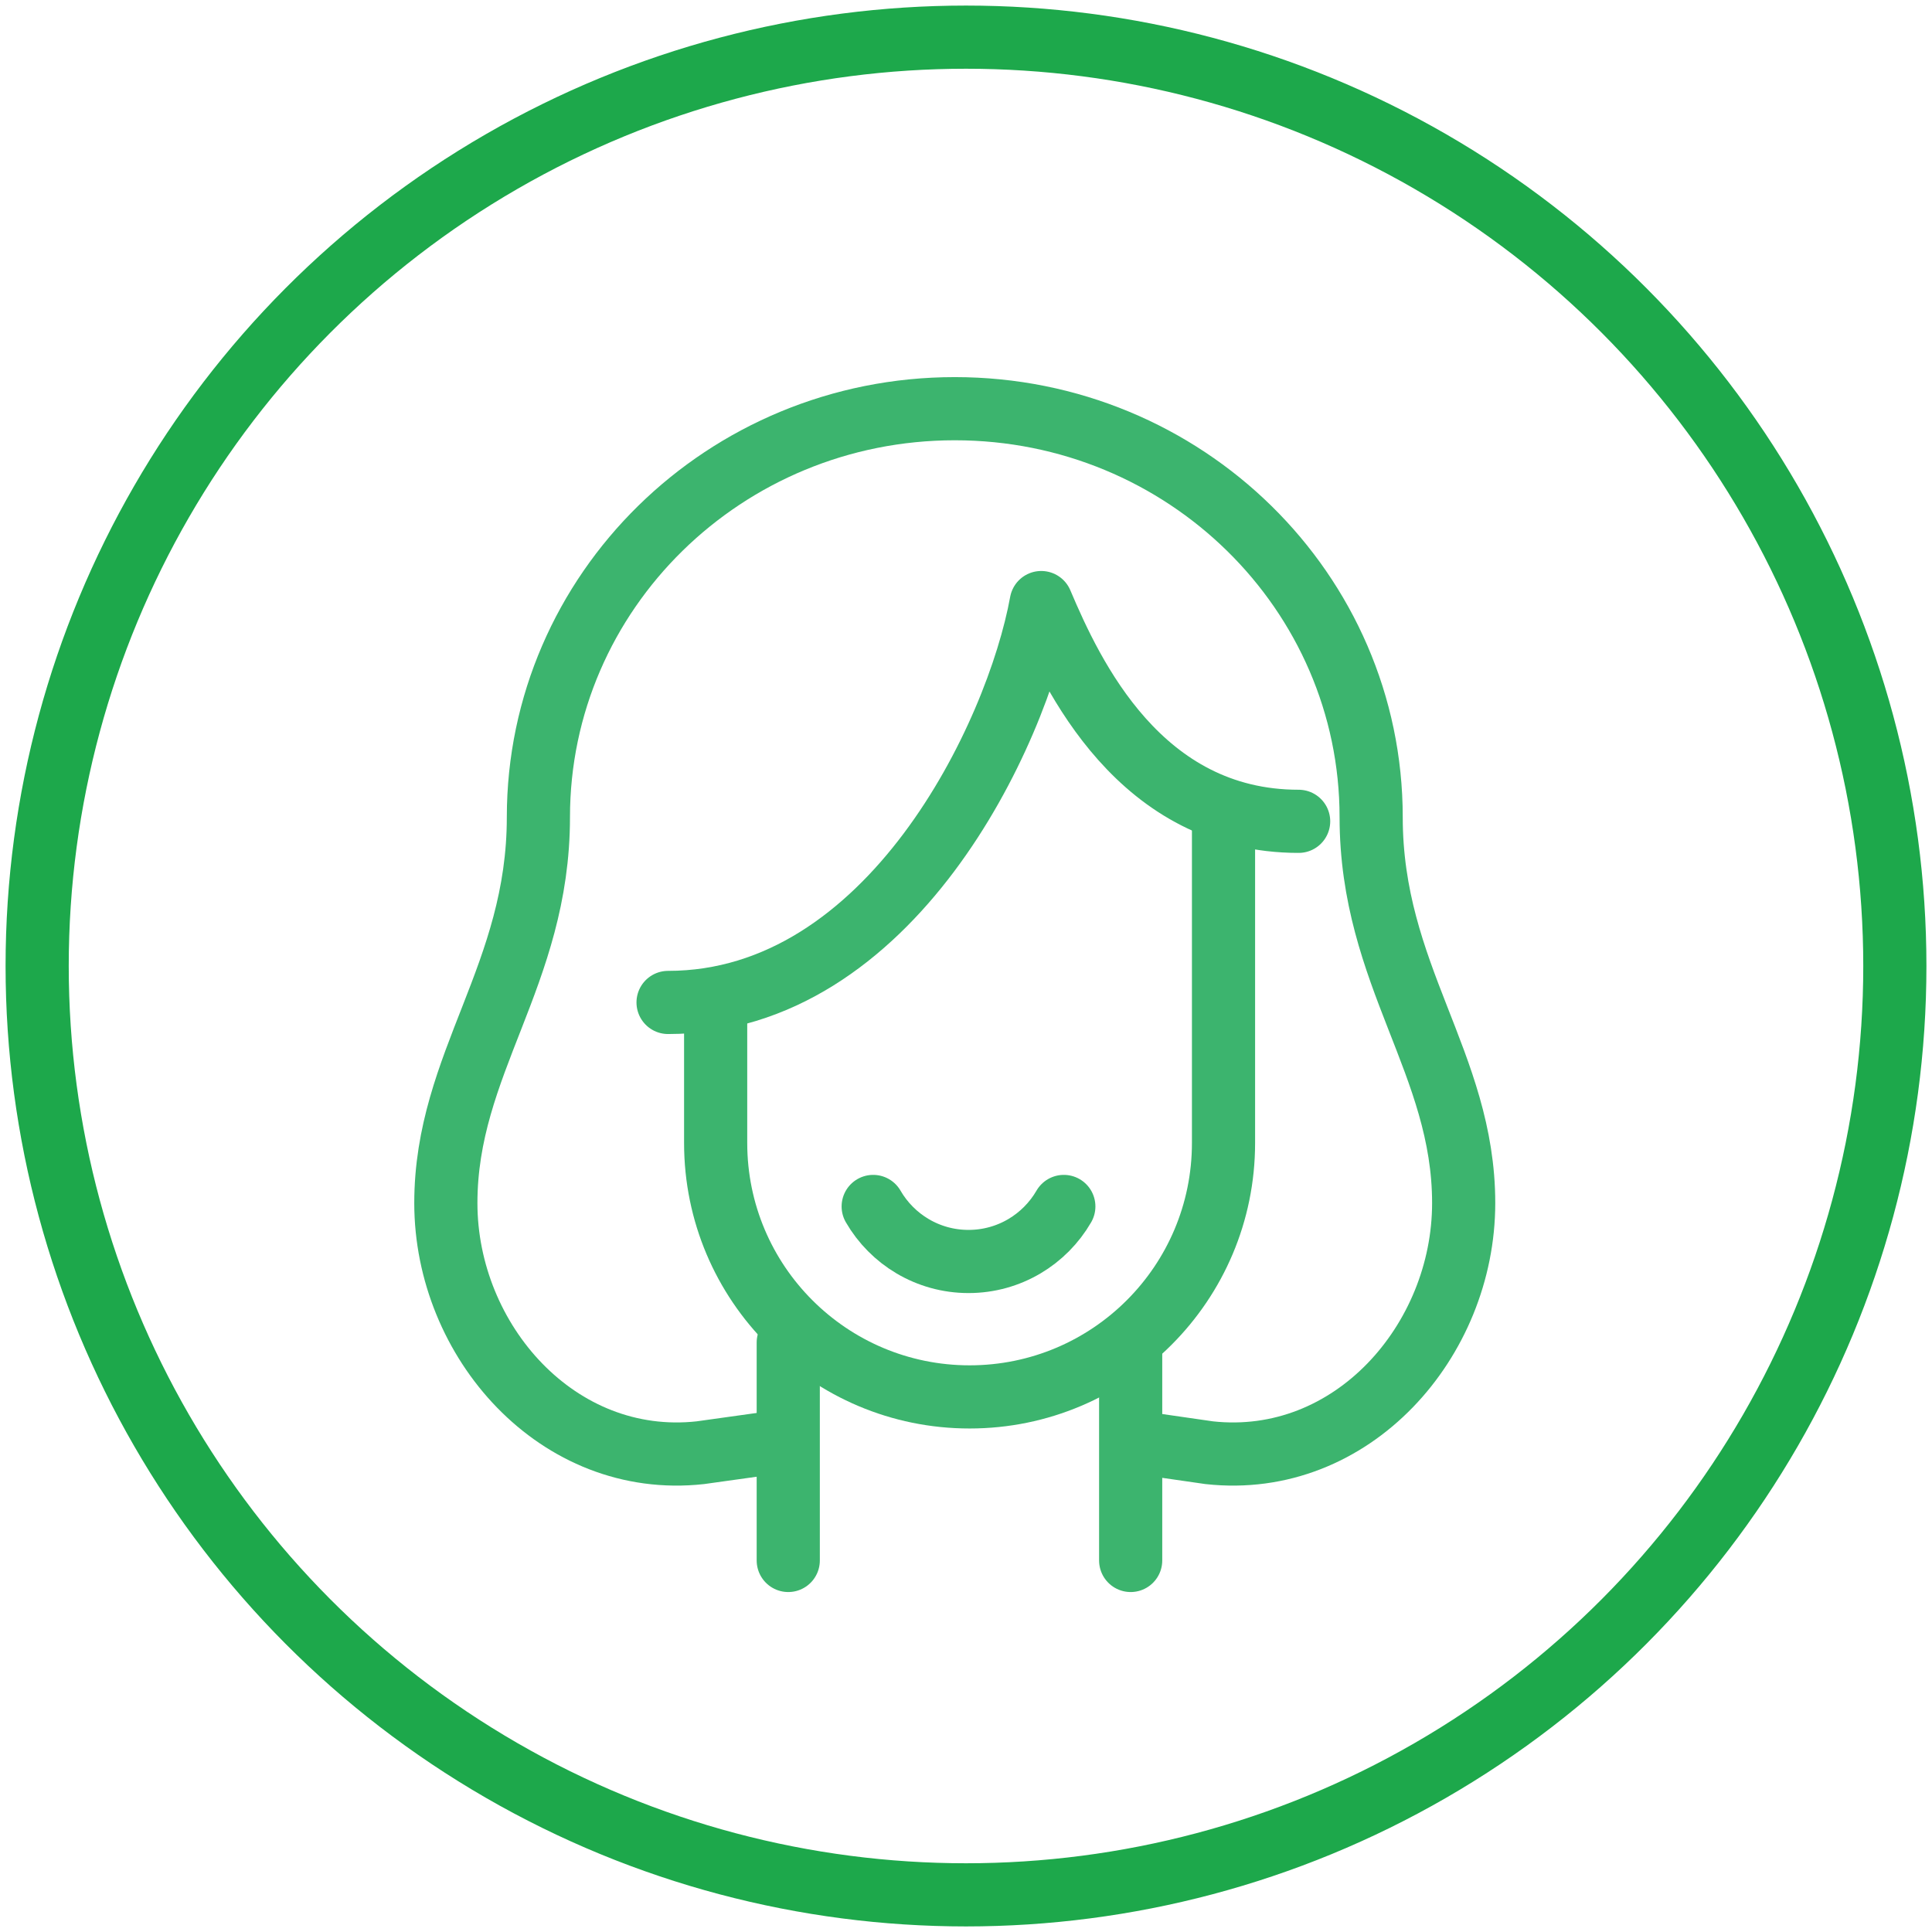 <?xml version="1.0" encoding="UTF-8"?> <svg xmlns="http://www.w3.org/2000/svg" width="52" height="52" viewBox="0 0 52 52" fill="none"> <circle cx="26" cy="26" r="25" stroke="#1DA84B" stroke-width="1.7"></circle> <path d="M21.132 38.781L18.849 39.1C15.011 39.523 12 36.092 12 32.381C12 28.617 14.491 26.253 14.491 21.996C14.491 15.923 19.508 11 25.698 11C31.887 11 36.905 15.923 36.905 21.996C36.905 26.253 39.395 28.617 39.395 32.381C39.395 36.092 36.39 39.523 32.547 39.1L30.336 38.781" stroke="#3CB46E" stroke-width="1.7"></path> <path d="M34.953 22.106C30.684 22.106 28.855 18.175 28.025 16.218C27.373 19.806 23.961 26.981 17.981 26.981" stroke="#3CB46E" stroke-width="1.7" stroke-miterlimit="2.613" stroke-linecap="round" stroke-linejoin="round"></path> <path d="M33.781 21.837C33.781 21.368 33.401 20.987 32.931 20.987C32.462 20.987 32.081 21.368 32.081 21.837H33.781ZM20.112 26.932C20.112 26.462 19.732 26.082 19.262 26.082C18.793 26.082 18.412 26.462 18.412 26.932H20.112ZM32.081 21.837V30.763H33.781V21.837H32.081ZM20.112 30.763V26.932H18.412V30.763H20.112ZM26.097 36.748C22.791 36.748 20.112 34.069 20.112 30.763H18.412C18.412 35.007 21.853 38.448 26.097 38.448V36.748ZM32.081 30.763C32.081 34.069 29.402 36.748 26.097 36.748V38.448C30.341 38.448 33.781 35.008 33.781 30.763H32.081Z" fill="#3CB46E"></path> <path d="M21.216 36.135V42M30.432 36.135V42" stroke="#3CB46E" stroke-width="1.7" stroke-linecap="round" stroke-linejoin="round"></path> <path d="M23.502 32.472C24.014 33.357 24.971 33.953 26.068 33.953C27.164 33.953 28.121 33.357 28.633 32.472" stroke="#3CB46E" stroke-width="1.7" stroke-linecap="round"></path> </svg> 